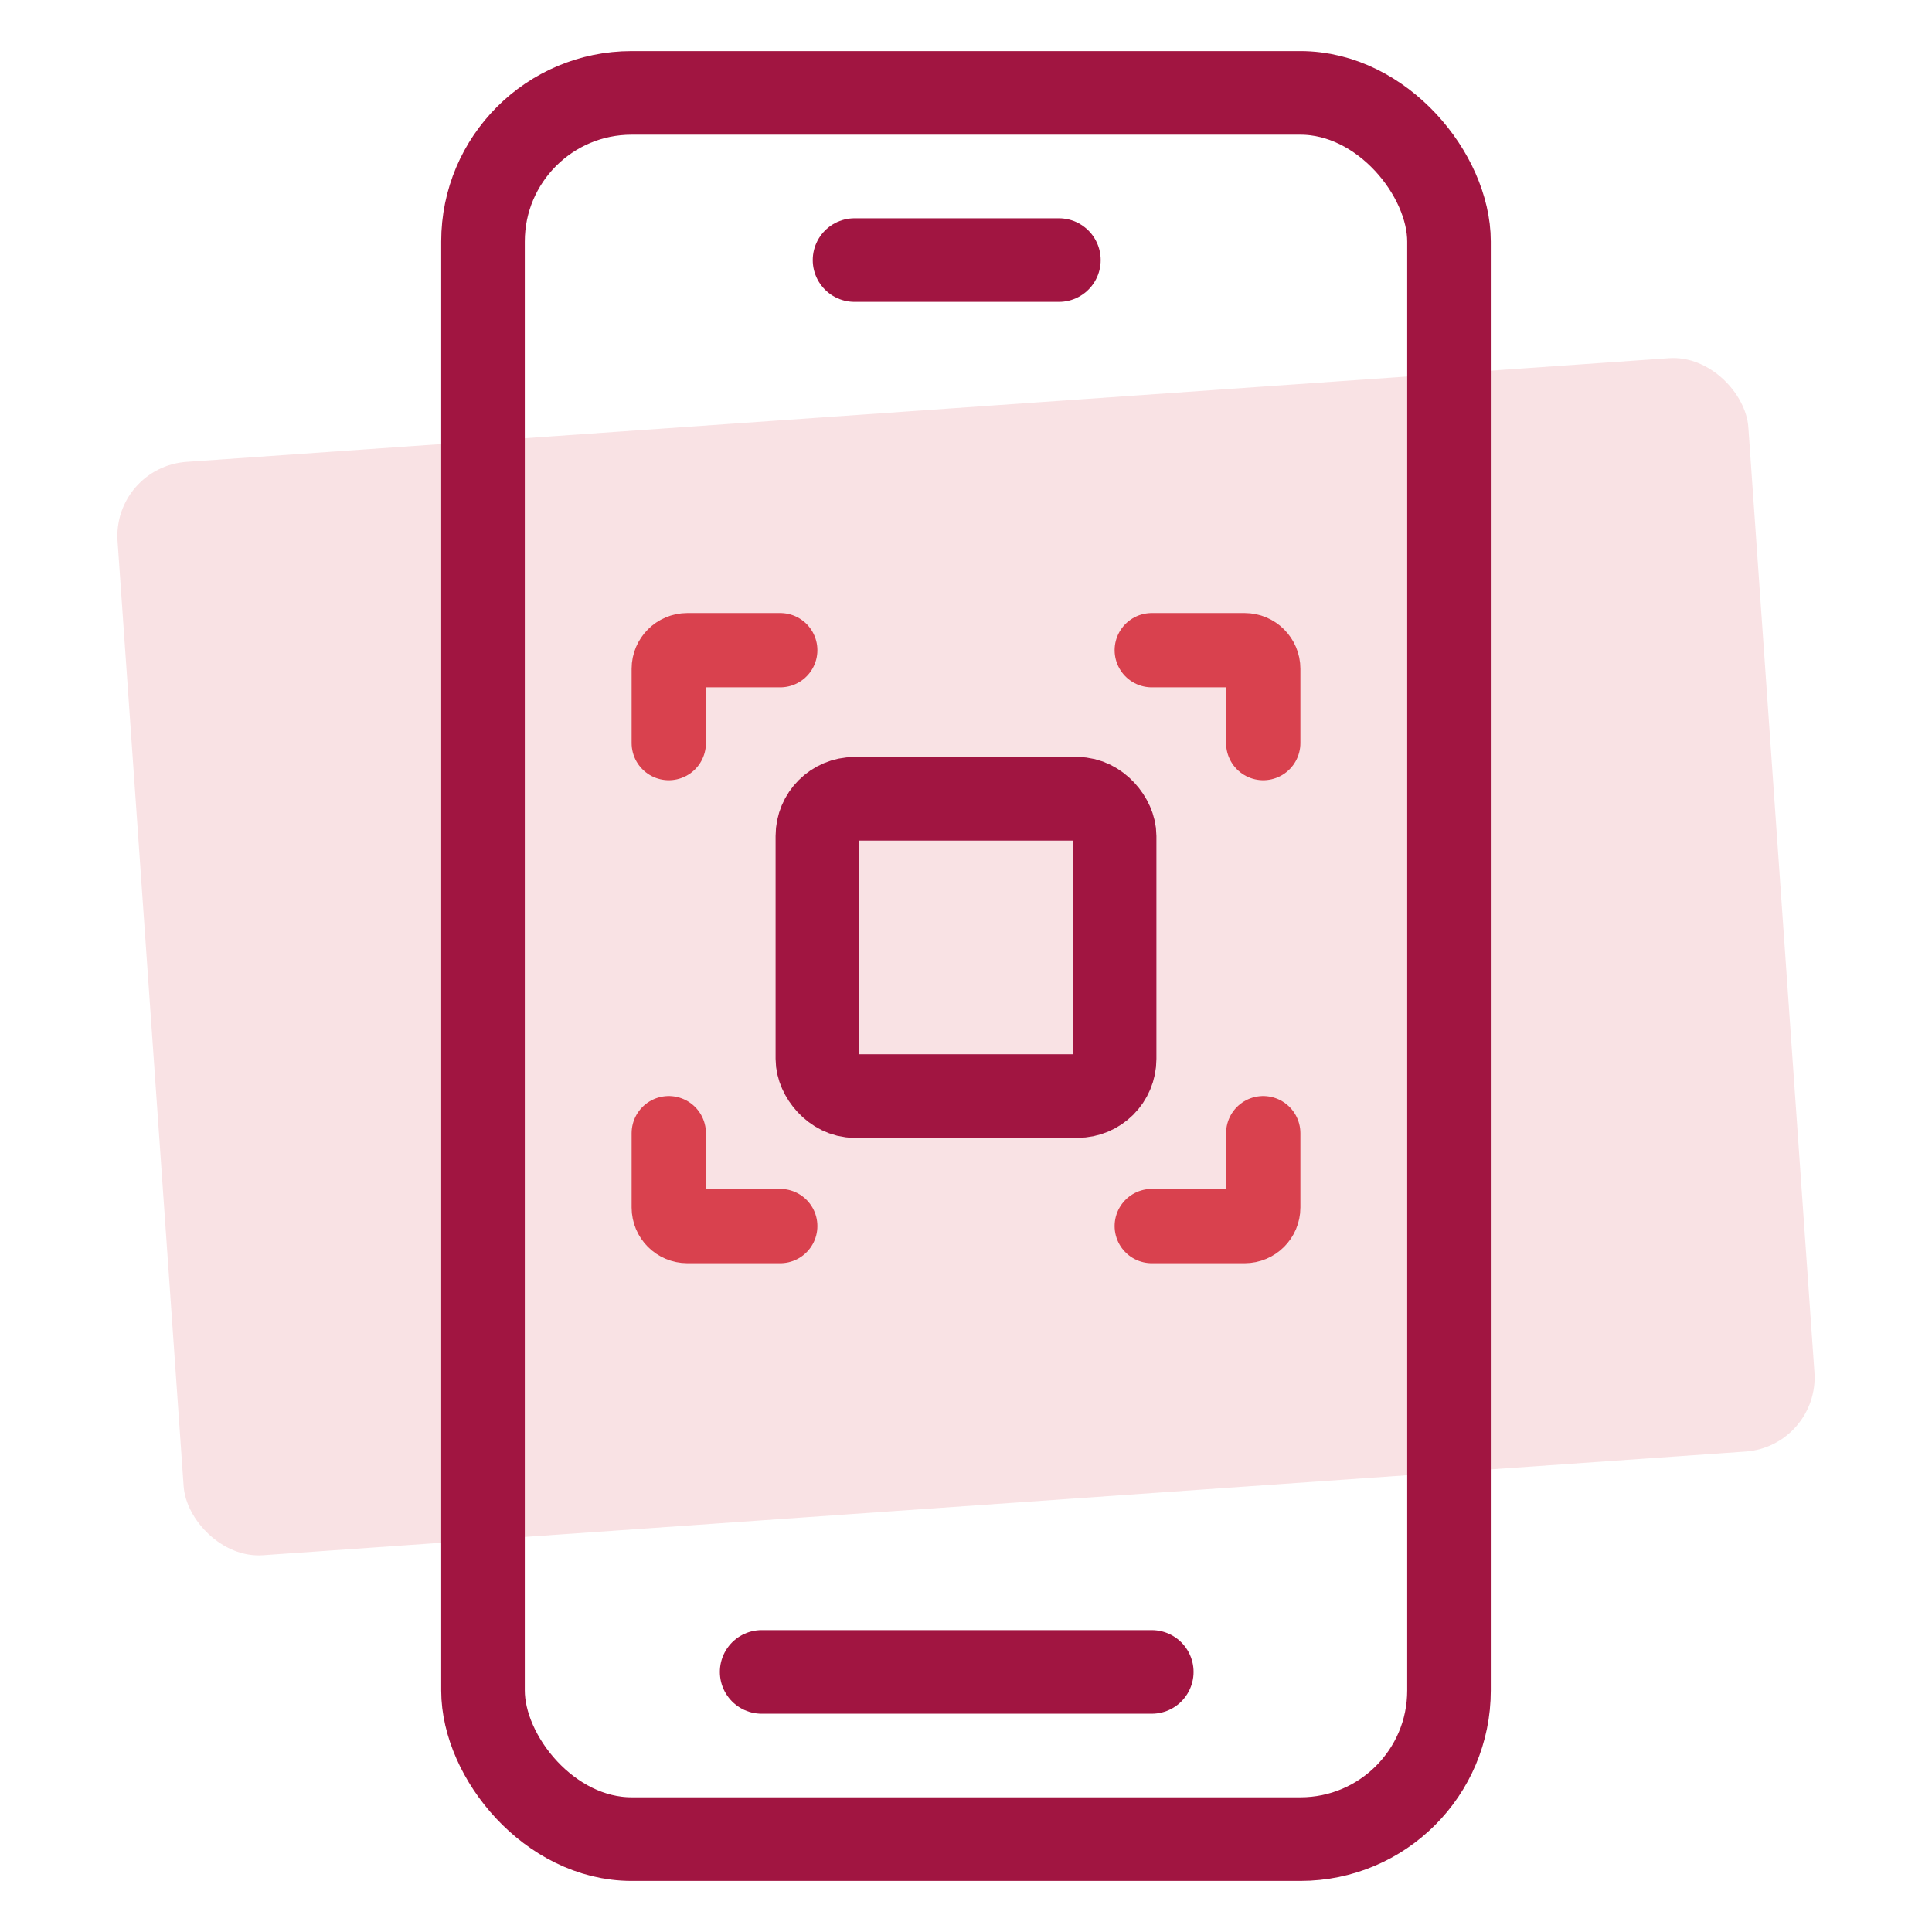 <svg width="104" height="104" viewBox="0 0 104 104" fill="none" xmlns="http://www.w3.org/2000/svg">
<rect x="6.049" y="25.141" width="88" height="59" rx="4" transform="rotate(-4 6.049 25.141)" fill="#D9414E" fill-opacity="0.15"/>
<rect x="26" y="5" width="52" height="94" rx="8" stroke="#A11541" stroke-width="4.5" stroke-linecap="round" stroke-linejoin="round"/>
<path d="M46 14L57 14" stroke="#A11541" stroke-width="4.5" stroke-linecap="round" stroke-linejoin="round"/>
<path d="M41 90H62" stroke="#A11541" stroke-width="4.5" stroke-linecap="round" stroke-linejoin="round"/>
<path d="M42 35H37C36.448 35 36 35.448 36 36V40" stroke="#D9414E" stroke-width="4" stroke-linecap="round"/>
<path d="M62 66L67 66C67.552 66 68 65.552 68 65L68 61" stroke="#D9414E" stroke-width="4" stroke-linecap="round"/>
<path d="M68 40L68 36C68 35.448 67.552 35 67 35L62 35" stroke="#D9414E" stroke-width="4" stroke-linecap="round"/>
<path d="M36 61L36 65C36 65.552 36.448 66 37 66L42 66" stroke="#D9414E" stroke-width="4" stroke-linecap="round"/>
<rect x="44" y="43" width="16" height="16" rx="2" stroke="#A11541" stroke-width="4.5" stroke-linecap="round" stroke-linejoin="round"/>
</svg>

